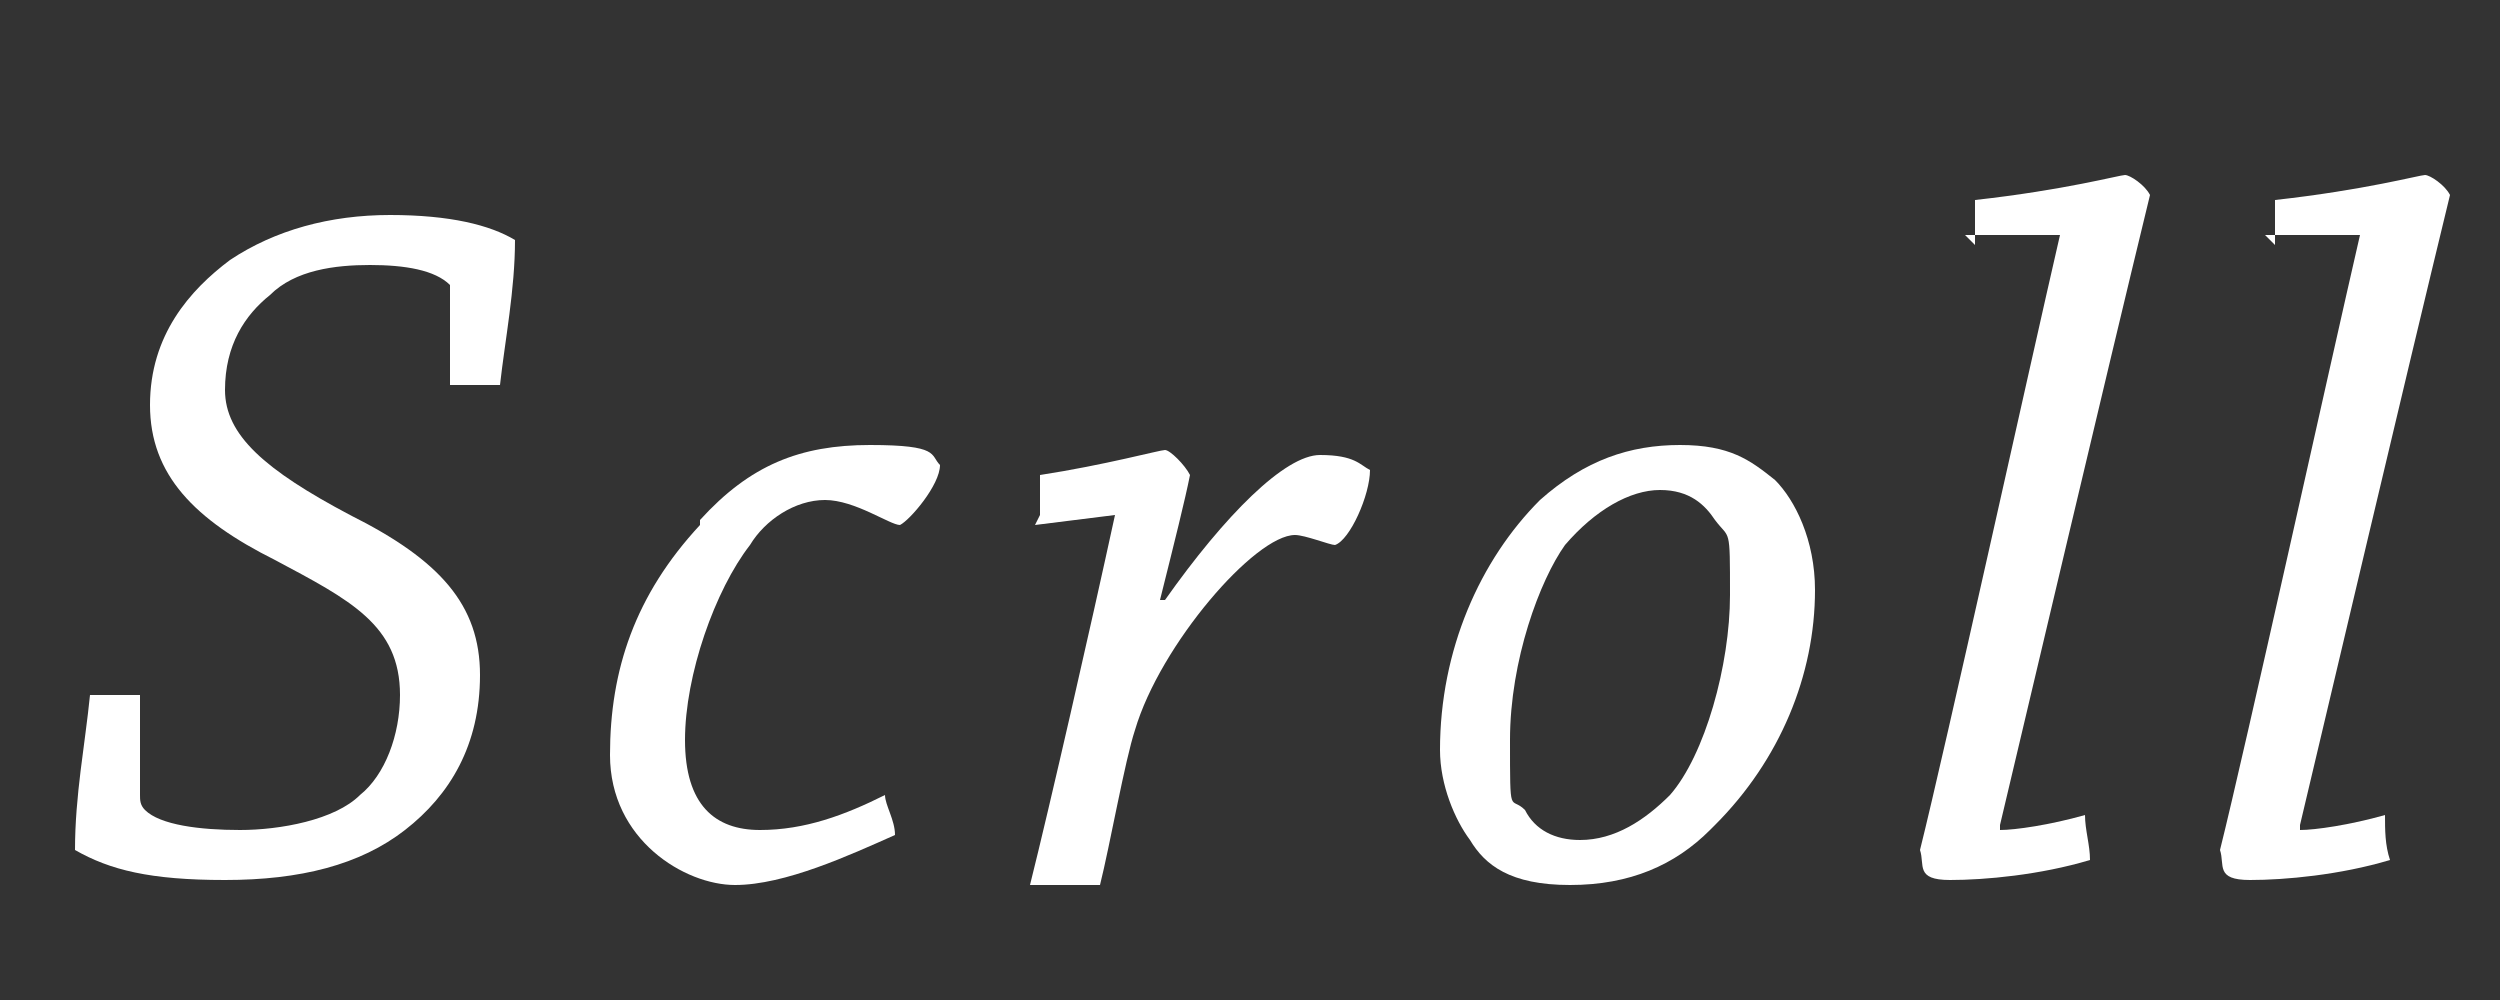 <?xml version="1.0" encoding="UTF-8"?>
<svg id="_レイヤー_2" data-name="レイヤー_2" xmlns="http://www.w3.org/2000/svg" version="1.1" viewBox="0 0 50 20">
  <rect x="0" y="0" width="50" height="20" fill="#333333" stroke="none"/>
  <!-- Generator: Adobe Illustrator 29.0.1, SVG Export Plug-In . SVG Version: 2.1.0 Build 192)  -->
  <path d="M9,6c0-.1,0-.2,0-.3-.3-.3-.9-.4-1.6-.4s-1.5.1-2,.6c-.5.4-.9,1-.9,1.9s.8,1.6,2.5,2.5c1.8.9,2.6,1.8,2.6,3.2s-.6,2.4-1.5,3.1c-.9.7-2.1,1-3.6,1s-2.3-.2-3-.6c0-1.1.2-2.1.3-3.1.3,0,.7,0,1,0v2c0,.1,0,.2.1.3.3.3,1.1.4,1.9.4s1.9-.2,2.4-.7c.5-.4.8-1.2.8-2,0-1.4-1-1.9-2.5-2.7-1.6-.8-2.5-1.7-2.5-3.1s.8-2.3,1.6-2.9c.9-.6,2-.9,3.2-.9s2,.2,2.5.5c0,1-.2,2-.3,2.9-.3,0-.6,0-1,0v-1.8Z" fill="#fff"/>
  <path d="M14,10.4c1-1.1,2-1.5,3.4-1.5s1.2.2,1.4.4c0,.4-.6,1.1-.8,1.2-.2,0-.9-.5-1.5-.5s-1.2.4-1.5.9c-.7.9-1.3,2.6-1.3,3.9s.6,1.8,1.5,1.8,1.7-.3,2.5-.7c0,.2.2.5.2.8-.9.4-2.2,1-3.2,1s-2.5-.9-2.5-2.6.5-3.2,1.8-4.6Z" fill="#fff"/>
  <path d="M20.8,10.3c0-.3,0-.6,0-.8,1.3-.2,2.4-.5,2.5-.5s.4.3.5.5c-.1.5-.3,1.3-.6,2.5h.1c1.2-1.7,2.4-2.9,3.1-2.9s.8.2,1,.3c0,.5-.4,1.4-.7,1.5-.1,0-.6-.2-.8-.2-.8,0-2.7,2.2-3.2,3.9-.2.6-.5,2.3-.7,3.1h-1.4c.4-1.6,1.2-5.1,1.7-7.4l-1.6.2Z" fill="#fff"/>
  <path d="M34.2,16.6c-.7.7-1.6,1.1-2.8,1.1s-1.7-.4-2-.9c-.3-.4-.6-1.1-.6-1.8,0-2,.8-3.8,2-5,.9-.8,1.8-1.1,2.8-1.1s1.4.3,1.9.7c.4.4.8,1.2.8,2.2,0,1.7-.7,3.4-2,4.7ZM33.4,15.9c.7-.8,1.2-2.6,1.2-4s0-1.1-.3-1.5c-.2-.3-.5-.6-1.1-.6s-1.3.4-1.9,1.1c-.5.7-1.1,2.3-1.1,3.9s0,1.1.3,1.4c.2.4.6.6,1.1.6.7,0,1.3-.4,1.8-.9Z" fill="#fff"/>
  <path d="M39.5,4.9c0-.3,0-.6,0-.9,1.8-.2,2.9-.5,3-.5s.4.2.5.4c-.9,3.7-2.5,10.5-3,12.6,0,0,0,.1,0,.1.3,0,1-.1,1.7-.3,0,.3.1.6.1.9-1,.3-2.1.4-2.8.4s-.5-.3-.6-.6c.5-2,2.2-9.7,2.8-12.3h-1.9Z" fill="#fff"/>
  <path d="M45.5,4.9c0-.3,0-.6,0-.9,1.8-.2,2.9-.5,3-.5s.4.2.5.4c-.9,3.7-2.5,10.5-3,12.6,0,0,0,.1,0,.1.3,0,1-.1,1.7-.3,0,.3,0,.6.1.9-1,.3-2.1.4-2.8.4s-.5-.3-.6-.6c.5-2,2.2-9.7,2.8-12.3h-1.9Z" fill="#fff"/>
</svg>